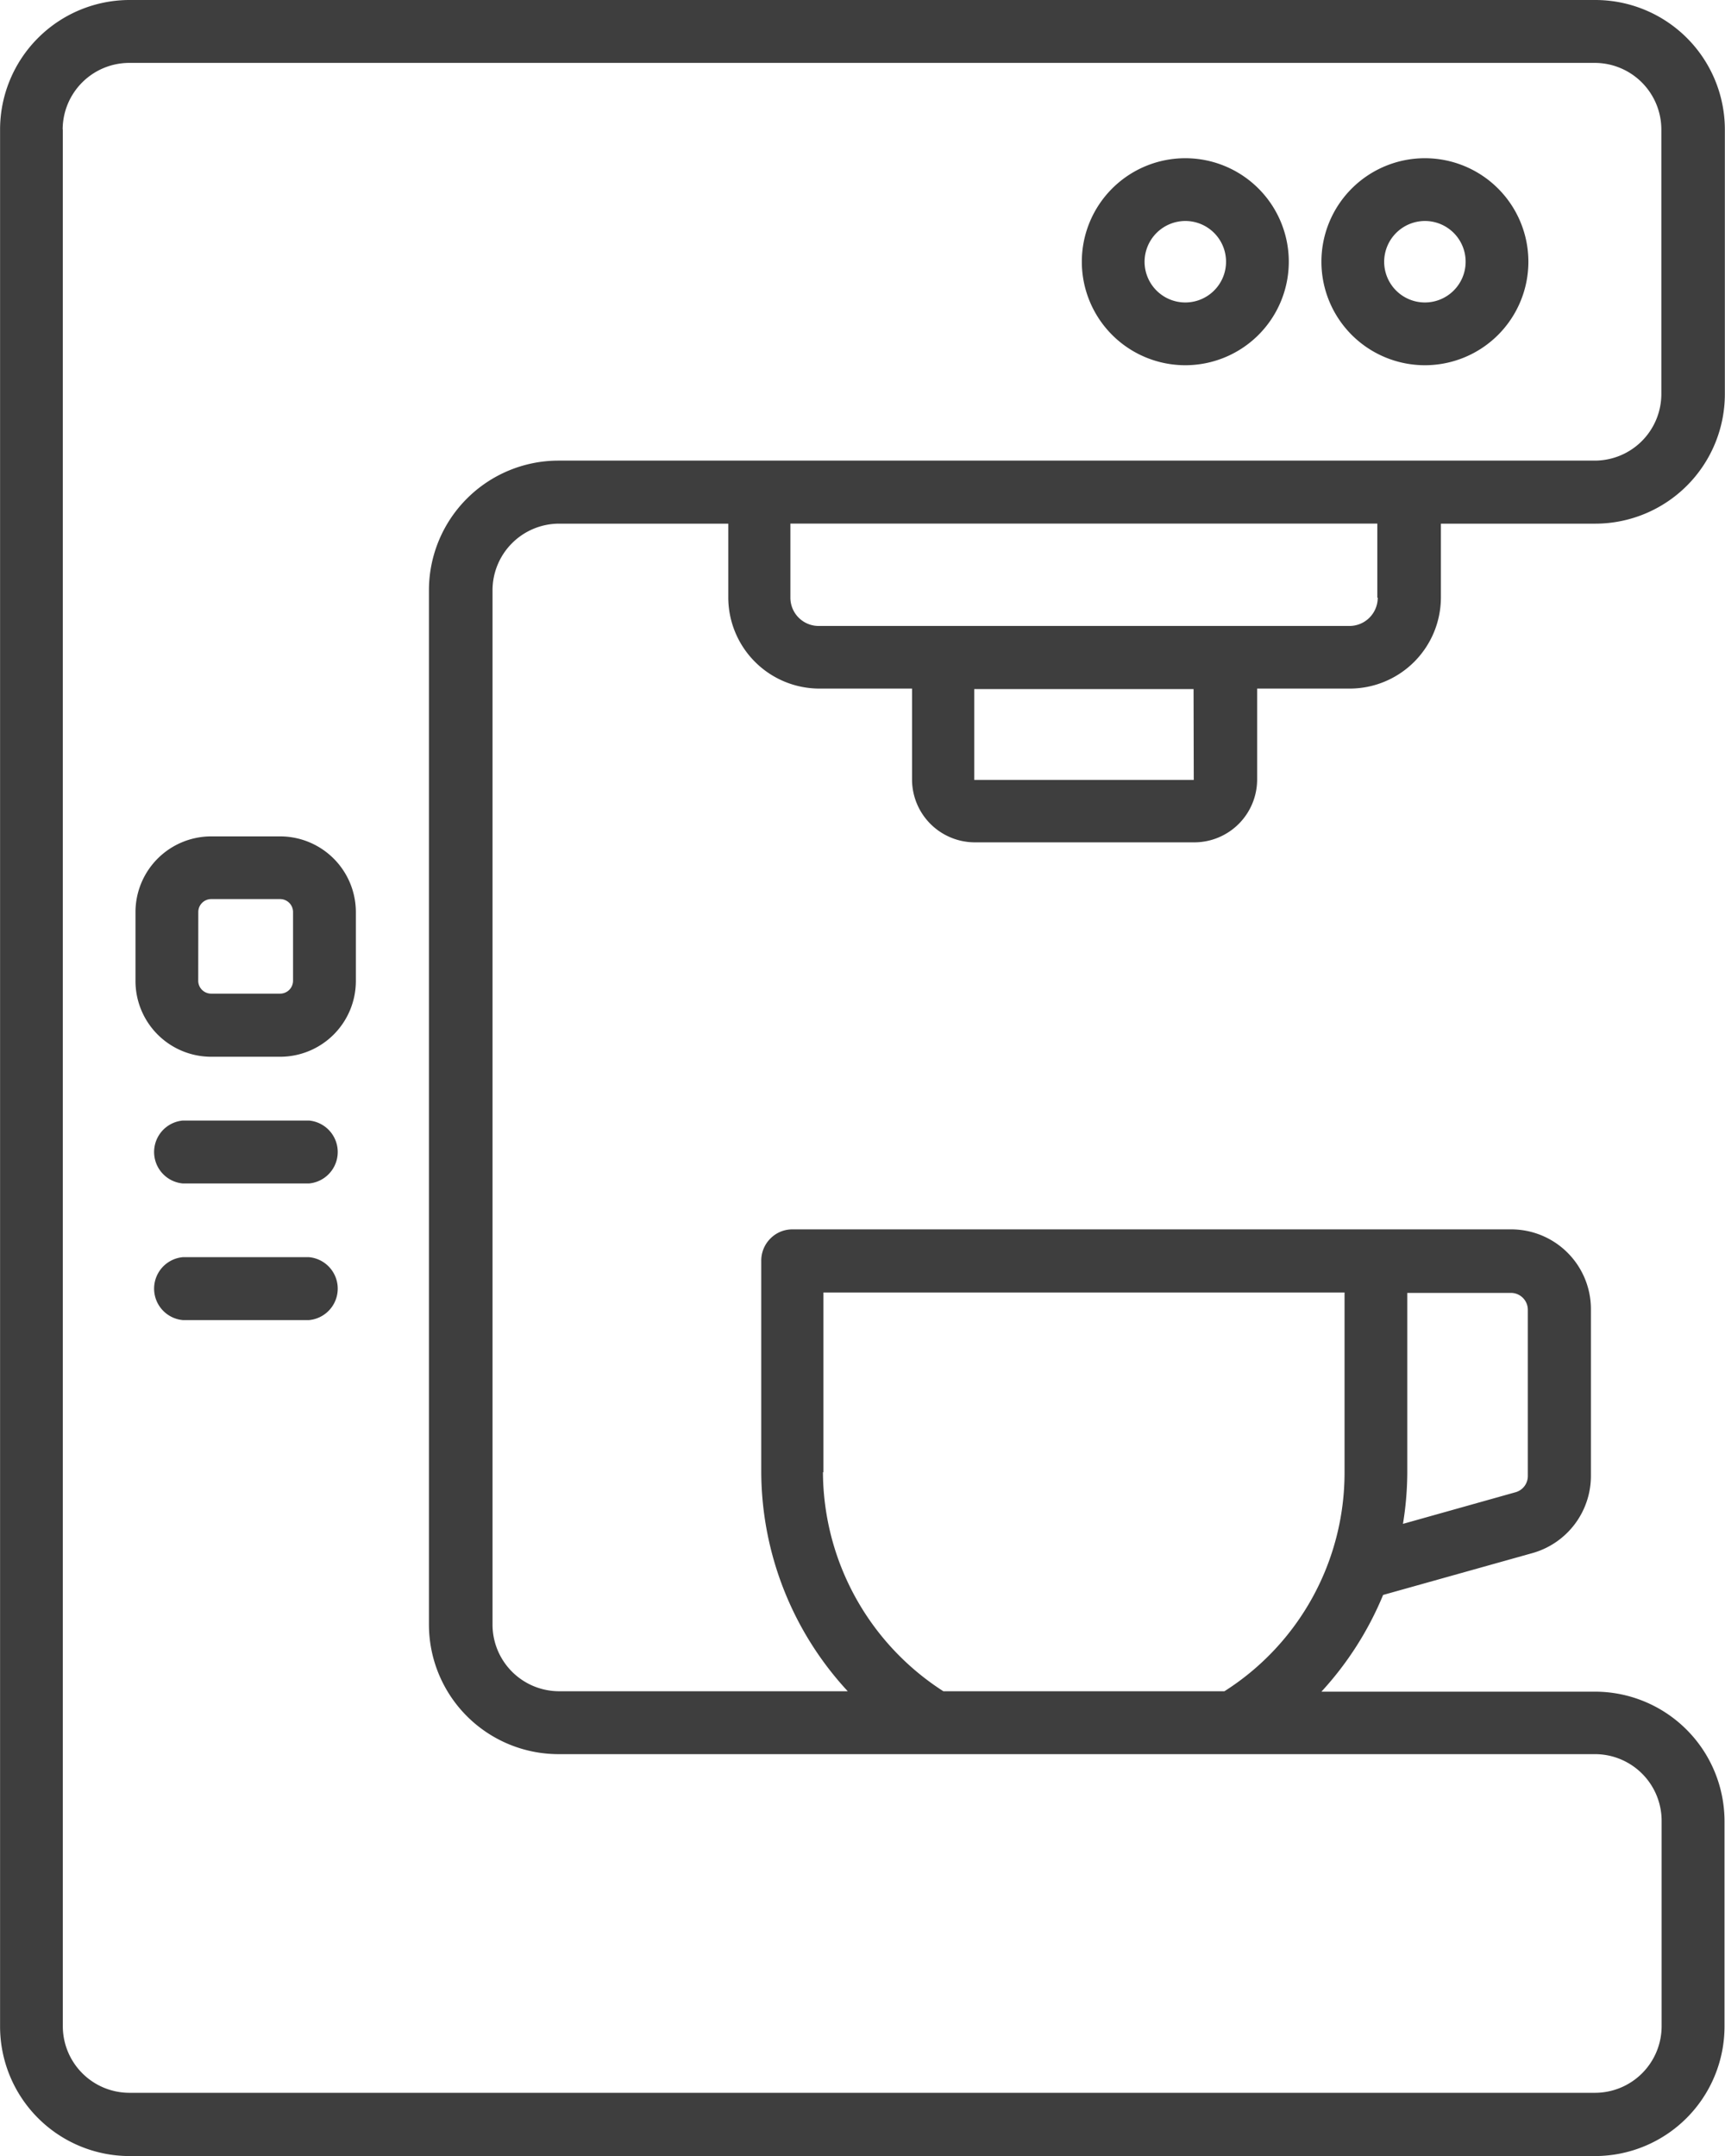 <svg xmlns="http://www.w3.org/2000/svg" width="24.688" height="30.851" viewBox="0 0 24.688 30.851">
  <g id="noun-coffee-maker-7877766" transform="translate(-17.999 -10)">
    <path id="Path_118909" data-name="Path 118909" d="M59.629,18.833a1.481,1.481,0,1,0-1.481-1.481A1.481,1.481,0,0,0,59.629,18.833Zm0-2.064a.583.583,0,1,1-.583.583A.585.585,0,0,1,59.629,16.769Z" transform="translate(-24.666 -3.607)" fill="#3e3e3e"/>
    <path id="Path_118910" data-name="Path 118910" d="M68.52,18.833a1.481,1.481,0,1,0-1.481-1.481A1.481,1.481,0,0,0,68.52,18.833Zm0-2.064a.583.583,0,1,1-.583.583A.585.585,0,0,1,68.52,16.769Z" transform="translate(-30.128 -3.607)" fill="#3e3e3e"/>
    <path id="Path_118911" data-name="Path 118911" d="M19.851,40.851H40.829A1.855,1.855,0,0,0,42.68,39V36.057a1.855,1.855,0,0,0-1.851-1.851H36.911a4.683,4.683,0,0,0,.883-1.384l2.141-.6a1.148,1.148,0,0,0,.833-1.1V28.733a1.141,1.141,0,0,0-1.137-1.142H29.341a.44.44,0,0,0-.316.131.446.446,0,0,0-.131.316v3.023A4.64,4.64,0,0,0,30.132,34.2H26a.954.954,0,0,1-.952-.952l0-14.8A.954.954,0,0,1,26,17.493h2.422v1.06a1.306,1.306,0,0,0,1.3,1.3h1.33v1.3a.9.9,0,0,0,.9.9h3.139a.9.9,0,0,0,.9-.9v-1.3h1.33a1.306,1.306,0,0,0,1.3-1.3v-1.06h2.213a1.855,1.855,0,0,0,1.851-1.851l0-3.79A1.855,1.855,0,0,0,40.836,10H19.851A1.855,1.855,0,0,0,18,11.851V39a1.855,1.855,0,0,0,1.851,1.851ZM39.865,28.733v2.388a.24.24,0,0,1-.178.232l-1.609.452a4.63,4.63,0,0,0,.062-.737V28.5h1.485a.242.242,0,0,1,.24.243ZM29.784,31.067V28.494h7.458v2.573A3.705,3.705,0,0,1,35.523,34.2H31.5a3.743,3.743,0,0,1-1.723-3.135Zm5.3-9.907H31.942v-1.3h3.139Zm2.633-2.608a.405.405,0,0,1-.405.405H29.716a.405.405,0,0,1-.405-.405v-1.06h8.4v1.06Zm-18.821-6.7a.954.954,0,0,1,.952-.952H40.824a.954.954,0,0,1,.952.952v3.787a.954.954,0,0,1-.952.952H25.989a1.855,1.855,0,0,0-1.851,1.851v14.8A1.855,1.855,0,0,0,25.989,35.1H40.828a.954.954,0,0,1,.952.952v2.942a.954.954,0,0,1-.952.952H19.85a.954.954,0,0,1-.952-.952l0-27.141Z" fill="#3e3e3e"/>
    <path id="Path_118912" data-name="Path 118912" d="M24.114,44.188H25.1A1.084,1.084,0,0,0,26.184,43.1v-.987A1.084,1.084,0,0,0,25.1,41.035h-.987a1.084,1.084,0,0,0-1.083,1.083V43.1A1.084,1.084,0,0,0,24.114,44.188Zm-.185-2.071a.185.185,0,0,1,.185-.185H25.1a.185.185,0,0,1,.185.185V43.1a.185.185,0,0,1-.185.185h-.987a.185.185,0,0,1-.185-.185Z" transform="translate(-3.092 -19.067)" fill="#3e3e3e"/>
    <path id="Path_118913" data-name="Path 118913" d="M25.867,51.578H24.058a.452.452,0,0,0,0,.9h1.809a.452.452,0,0,0,0-.9Z" transform="translate(-3.444 -25.544)" fill="#3e3e3e"/>
    <path id="Path_118914" data-name="Path 118914" d="M25.867,56.648H24.058a.452.452,0,0,0,0,.9h1.809a.452.452,0,0,0,0-.9Z" transform="translate(-3.444 -28.659)" fill="#3e3e3e"/>
  </g>
</svg>
